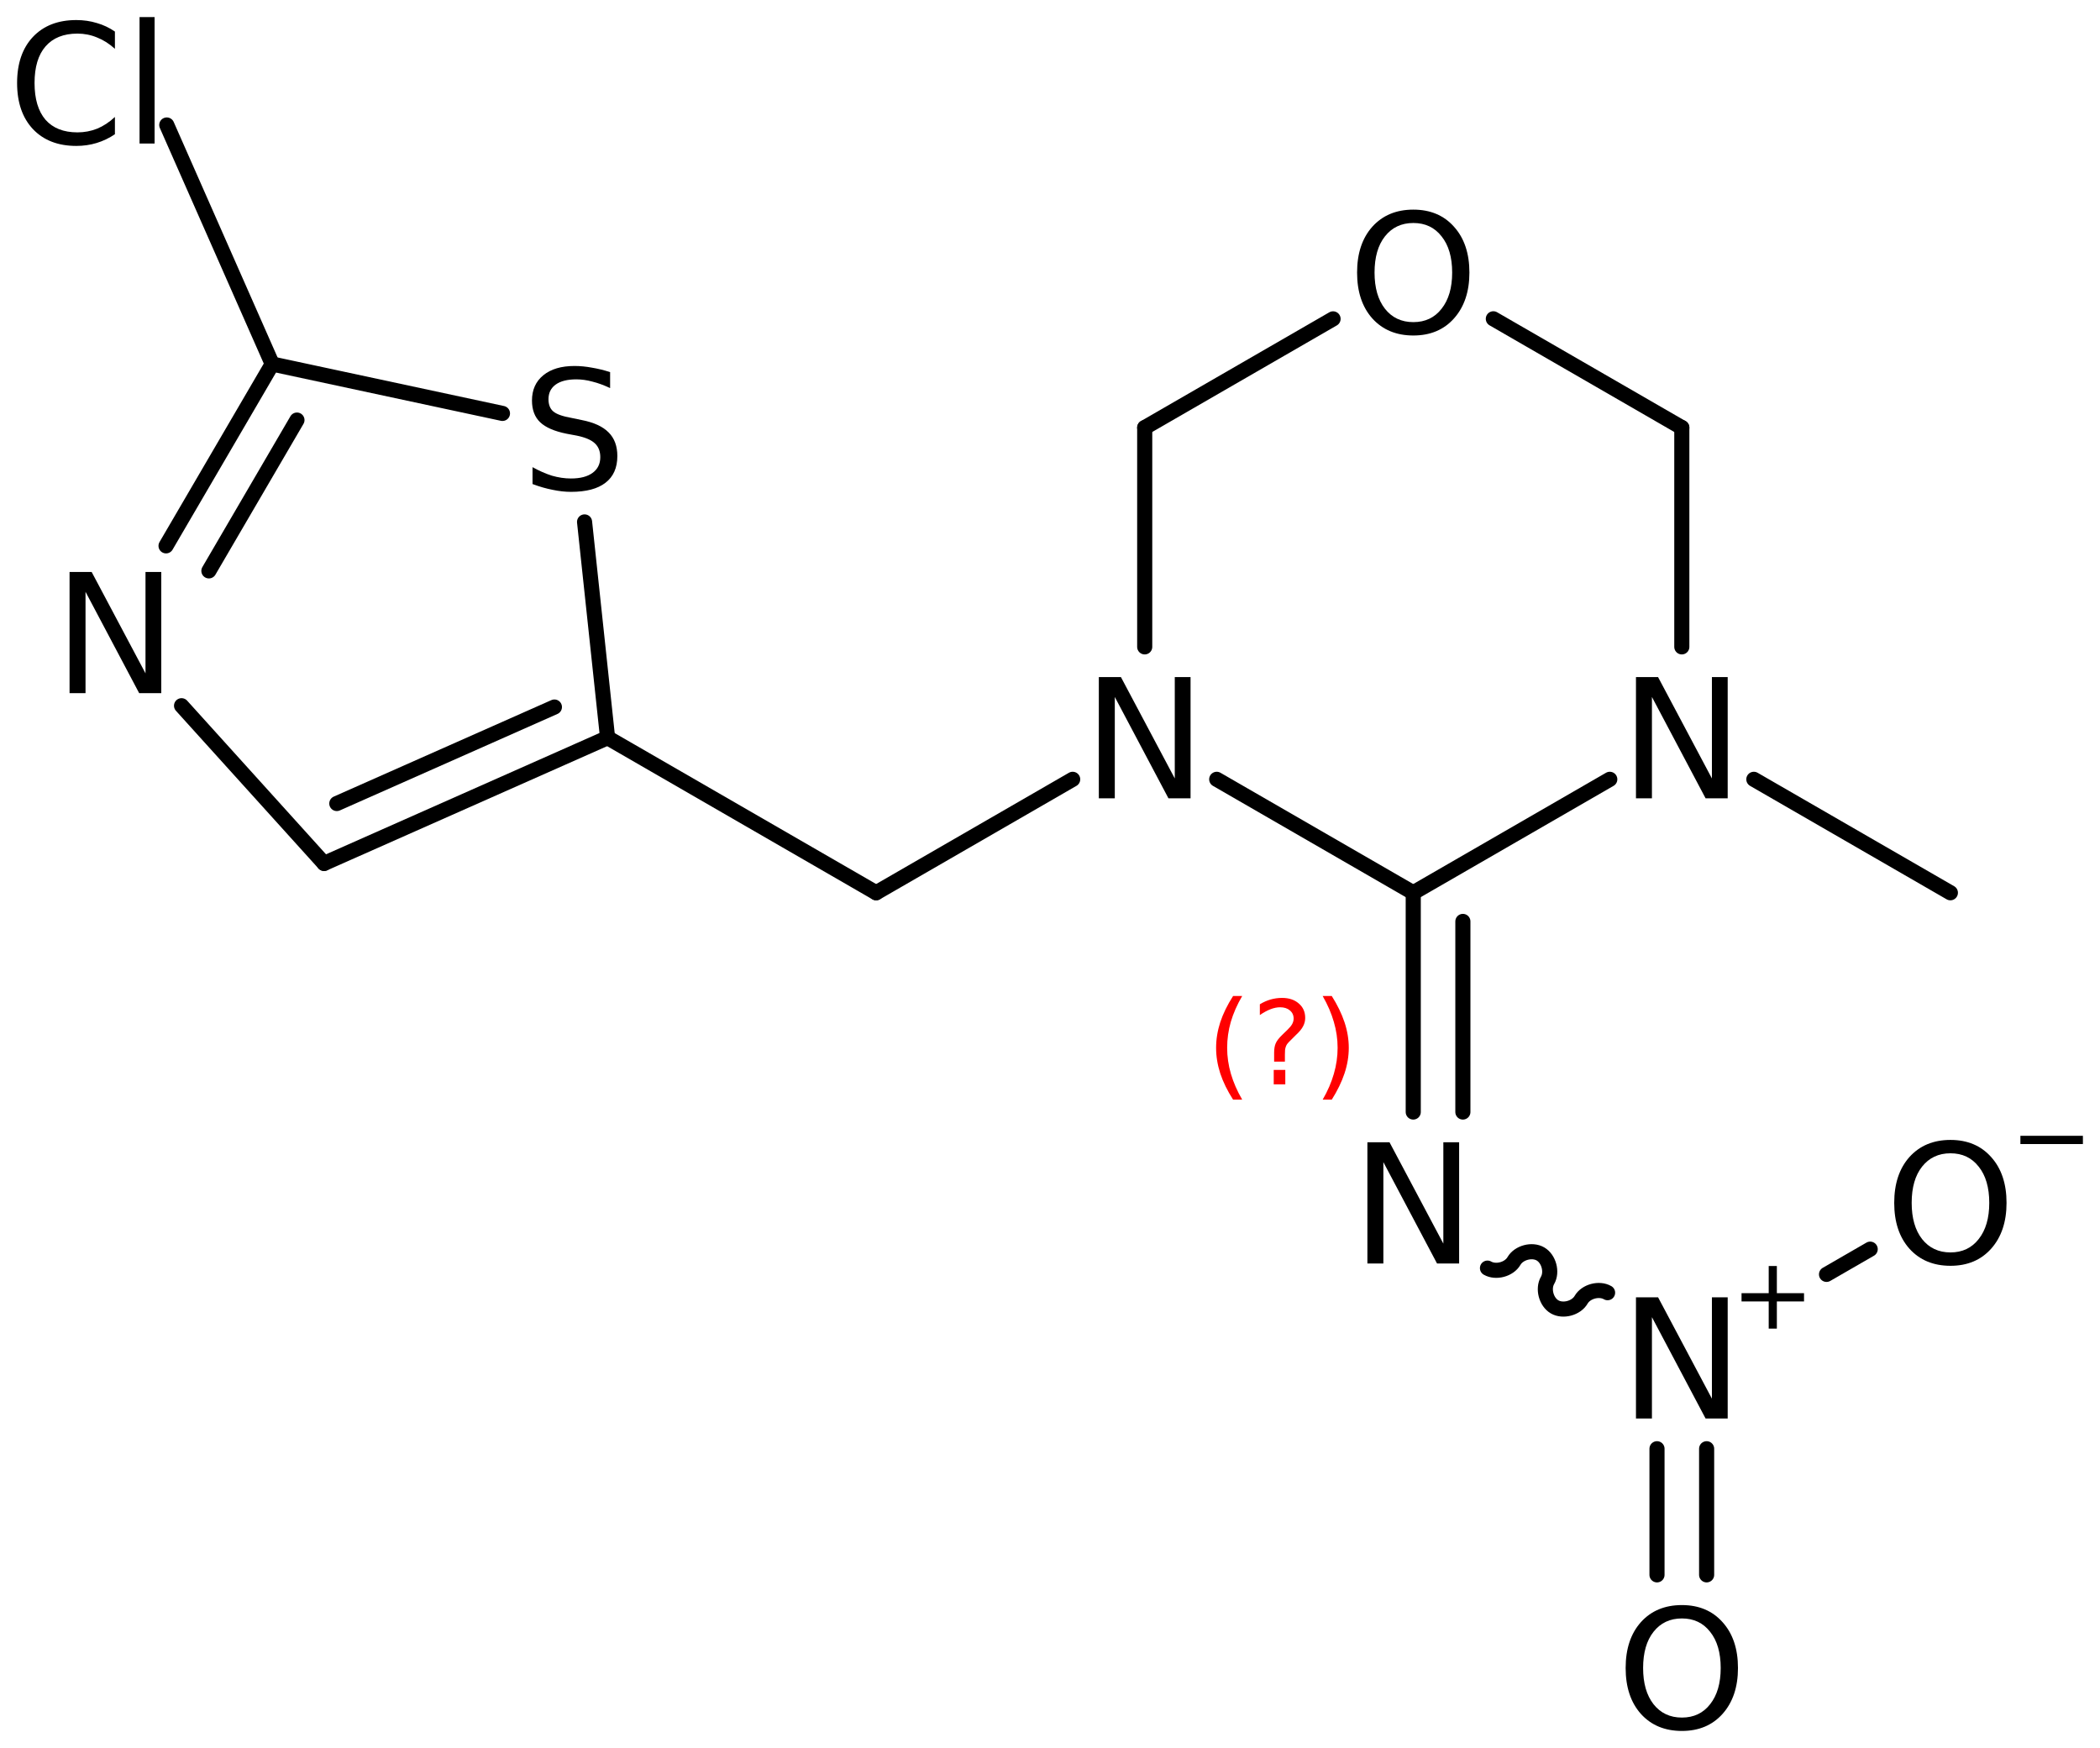 <?xml version='1.0' encoding='UTF-8'?>
<!DOCTYPE svg PUBLIC "-//W3C//DTD SVG 1.1//EN" "http://www.w3.org/Graphics/SVG/1.1/DTD/svg11.dtd">
<svg version='1.2' xmlns='http://www.w3.org/2000/svg' xmlns:xlink='http://www.w3.org/1999/xlink' width='68.802mm' height='57.272mm' viewBox='0 0 68.802 57.272'>
  <desc>Generated by the Chemistry Development Kit (http://github.com/cdk)</desc>
  <g stroke-linecap='round' stroke-linejoin='round' stroke='#000000' stroke-width='.495' fill='#000000'>
    <rect x='.0' y='.0' width='69.0' height='58.0' fill='#FFFFFF' stroke='none'/>
    <g id='mol1' class='mol'>
      <line id='mol1bnd1' class='bond' x1='63.9' y1='29.25' x2='57.461' y2='25.533'/>
      <line id='mol1bnd2' class='bond' x1='55.101' y1='21.194' x2='55.101' y2='14.01'/>
      <line id='mol1bnd3' class='bond' x1='55.101' y1='14.01' x2='48.926' y2='10.445'/>
      <line id='mol1bnd4' class='bond' x1='43.675' y1='10.447' x2='37.504' y2='14.01'/>
      <line id='mol1bnd5' class='bond' x1='37.504' y1='14.01' x2='37.504' y2='21.194'/>
      <line id='mol1bnd6' class='bond' x1='39.863' y1='25.533' x2='46.302' y2='29.25'/>
      <line id='mol1bnd7' class='bond' x1='52.741' y1='25.533' x2='46.302' y2='29.25'/>
      <g id='mol1bnd8' class='bond'>
        <line x1='46.302' y1='36.434' x2='46.302' y2='29.25'/>
        <line x1='47.928' y1='36.434' x2='47.928' y2='30.189'/>
      </g>
      <path id='mol1bnd9' class='bond' d='M48.734 41.548c.275 .159 .709 .042 .868 -.233c.159 -.275 .592 -.391 .867 -.232c.275 .159 .392 .592 .233 .867c-.159 .275 -.043 .709 .232 .868c.275 .159 .709 .042 .868 -.233c.158 -.275 .592 -.391 .867 -.232' fill='none' stroke='#000000' stroke-width='.495'/>
      <g id='mol1bnd10' class='bond'>
        <line x1='55.914' y1='47.466' x2='55.914' y2='51.598'/>
        <line x1='54.288' y1='47.466' x2='54.288' y2='51.598'/>
      </g>
      <line id='mol1bnd11' class='bond' x1='59.842' y1='41.753' x2='61.273' y2='40.927'/>
      <line id='mol1bnd12' class='bond' x1='35.144' y1='25.533' x2='28.705' y2='29.25'/>
      <line id='mol1bnd13' class='bond' x1='28.705' y1='29.25' x2='19.906' y2='24.17'/>
      <g id='mol1bnd14' class='bond'>
        <line x1='10.618' y1='28.289' x2='19.906' y2='24.17'/>
        <line x1='11.035' y1='26.326' x2='18.164' y2='23.165'/>
      </g>
      <line id='mol1bnd15' class='bond' x1='10.618' y1='28.289' x2='5.948' y2='23.122'/>
      <g id='mol1bnd16' class='bond'>
        <line x1='8.919' y1='11.927' x2='5.44' y2='17.884'/>
        <line x1='9.729' y1='13.763' x2='6.844' y2='18.704'/>
      </g>
      <line id='mol1bnd17' class='bond' x1='8.919' y1='11.927' x2='16.462' y2='13.545'/>
      <line id='mol1bnd18' class='bond' x1='19.906' y1='24.17' x2='19.152' y2='17.1'/>
      <line id='mol1bnd19' class='bond' x1='8.919' y1='11.927' x2='5.464' y2='4.095'/>
      <path id='mol1atm2' class='atom' d='M53.599 22.184h.724l1.764 3.321v-3.321h.517v3.972h-.724l-1.758 -3.321v3.321h-.523v-3.972z' stroke='none'/>
      <path id='mol1atm4' class='atom' d='M46.305 7.306q-.584 .0 -.93 .438q-.341 .432 -.341 1.186q.0 .749 .341 1.186q.346 .438 .93 .438q.584 .0 .925 -.438q.347 -.437 .347 -1.186q-.0 -.754 -.347 -1.186q-.341 -.438 -.925 -.438zM46.305 6.868q.834 .0 1.332 .56q.505 .56 .505 1.502q.0 .937 -.505 1.503q-.498 .559 -1.332 .559q-.839 .0 -1.344 -.559q-.499 -.56 -.499 -1.503q.0 -.942 .499 -1.502q.505 -.56 1.344 -.56z' stroke='none'/>
      <path id='mol1atm6' class='atom' d='M36.001 22.184h.724l1.764 3.321v-3.321h.517v3.972h-.724l-1.758 -3.321v3.321h-.523v-3.972z' stroke='none'/>
      <path id='mol1atm8' class='atom' d='M44.8 37.424h.724l1.764 3.321v-3.321h.517v3.972h-.724l-1.758 -3.321v3.321h-.523v-3.972z' stroke='none'/>
      <g id='mol1atm9' class='atom'>
        <path d='M53.599 42.504h.724l1.764 3.321v-3.321h.517v3.972h-.724l-1.758 -3.321v3.321h-.523v-3.972z' stroke='none'/>
        <path d='M58.215 41.479v.89h.89v.271h-.89v.89h-.267v-.89h-.89v-.271h.89v-.89h.267z' stroke='none'/>
      </g>
      <path id='mol1atm10' class='atom' d='M55.104 53.026q-.584 .0 -.93 .438q-.341 .432 -.341 1.186q-.0 .749 .341 1.186q.346 .438 .93 .438q.584 .0 .925 -.438q.346 -.437 .346 -1.186q.0 -.754 -.346 -1.186q-.341 -.438 -.925 -.438zM55.104 52.588q.833 .0 1.332 .56q.505 .56 .505 1.502q.0 .937 -.505 1.503q-.499 .559 -1.332 .559q-.839 .0 -1.344 -.559q-.499 -.56 -.499 -1.503q.0 -.942 .499 -1.502q.505 -.56 1.344 -.56z' stroke='none'/>
      <g id='mol1atm11' class='atom'>
        <path d='M63.903 37.786q-.584 .0 -.931 .438q-.34 .432 -.34 1.186q-.0 .749 .34 1.186q.347 .438 .931 .438q.584 .0 .925 -.438q.346 -.437 .346 -1.186q.0 -.754 -.346 -1.186q-.341 -.438 -.925 -.438zM63.903 37.348q.833 .0 1.332 .56q.505 .56 .505 1.502q-.0 .937 -.505 1.503q-.499 .559 -1.332 .559q-.839 .0 -1.344 -.559q-.499 -.56 -.499 -1.503q.0 -.942 .499 -1.502q.505 -.56 1.344 -.56z' stroke='none'/>
        <path d='M66.194 37.213h2.048v.27h-2.048v-.27z' stroke='none'/>
      </g>
      <path id='mol1atm15' class='atom' d='M2.279 18.74h.724l1.764 3.321v-3.321h.517v3.971h-.724l-1.758 -3.321v3.321h-.523v-3.971z' stroke='none'/>
      <path id='mol1atm17' class='atom' d='M19.989 12.192v.523q-.31 -.146 -.584 -.213q-.267 -.073 -.523 -.073q-.438 .0 -.675 .17q-.237 .171 -.237 .481q-.0 .267 .158 .401q.158 .134 .602 .213l.323 .067q.602 .116 .888 .408q.285 .285 .285 .772q.0 .578 -.389 .876q-.383 .298 -1.131 .298q-.286 -.0 -.602 -.067q-.317 -.061 -.657 -.189v-.553q.328 .182 .638 .28q.317 .091 .621 .091q.456 .0 .705 -.182q.256 -.183 .256 -.517q-.0 -.292 -.183 -.457q-.176 -.164 -.59 -.249l-.328 -.061q-.602 -.121 -.87 -.377q-.267 -.255 -.267 -.712q-.0 -.523 .371 -.827q.371 -.304 1.021 -.304q.28 .0 .572 .055q.292 .048 .596 .146z' stroke='none'/>
      <path id='mol1atm18' class='atom' d='M3.765 1.034v.566q-.273 -.249 -.583 -.371q-.305 -.128 -.645 -.128q-.681 .0 -1.046 .42q-.359 .414 -.359 1.198q-.0 .785 .359 1.205q.365 .413 1.046 .413q.34 .0 .645 -.121q.31 -.128 .583 -.384v.566q-.279 .189 -.596 .286q-.316 .097 -.669 .097q-.9 .0 -1.423 -.553q-.517 -.554 -.517 -1.509q.0 -.955 .517 -1.508q.523 -.554 1.423 -.554q.359 .0 .675 .098q.317 .091 .59 .279zM4.572 .56h.493v4.142h-.493v-4.142z' stroke='none'/>
      <path class='annotation' d='M40.698 32.632q-.251 .43 -.374 .851q-.119 .417 -.119 .847q-.0 .43 .123 .852q.123 .421 .37 .847h-.298q-.281 -.438 -.421 -.86q-.136 -.421 -.136 -.839q-.0 -.417 .136 -.838q.14 -.422 .421 -.86h.298zM41.731 35.054h.379v.473h-.379v-.473zM42.097 34.782h-.353v-.29q-.0 -.187 .051 -.306q.051 -.124 .221 -.286l.166 -.161q.107 -.103 .154 -.188q.047 -.089 .047 -.179q-.0 -.166 -.124 -.268q-.119 -.102 -.319 -.102q-.149 -.0 -.315 .064q-.166 .064 -.349 .191v-.353q.174 -.106 .353 -.157q.183 -.052 .375 -.052q.34 .0 .549 .184q.209 .178 .209 .472q-.0 .145 -.069 .273q-.063 .127 -.234 .285l-.162 .162q-.089 .085 -.127 .136q-.034 .051 -.047 .098q-.013 .038 -.021 .093q-.005 .056 -.005 .154v.23zM43.334 32.632h.298q.277 .438 .418 .86q.14 .421 .14 .838q.0 .418 -.14 .839q-.141 .422 -.418 .86h-.298q.247 -.426 .367 -.847q.123 -.422 .123 -.852q.0 -.43 -.123 -.847q-.12 -.421 -.367 -.851z' stroke='none' fill='#FF0000'/>
    </g>
  </g>
</svg>
